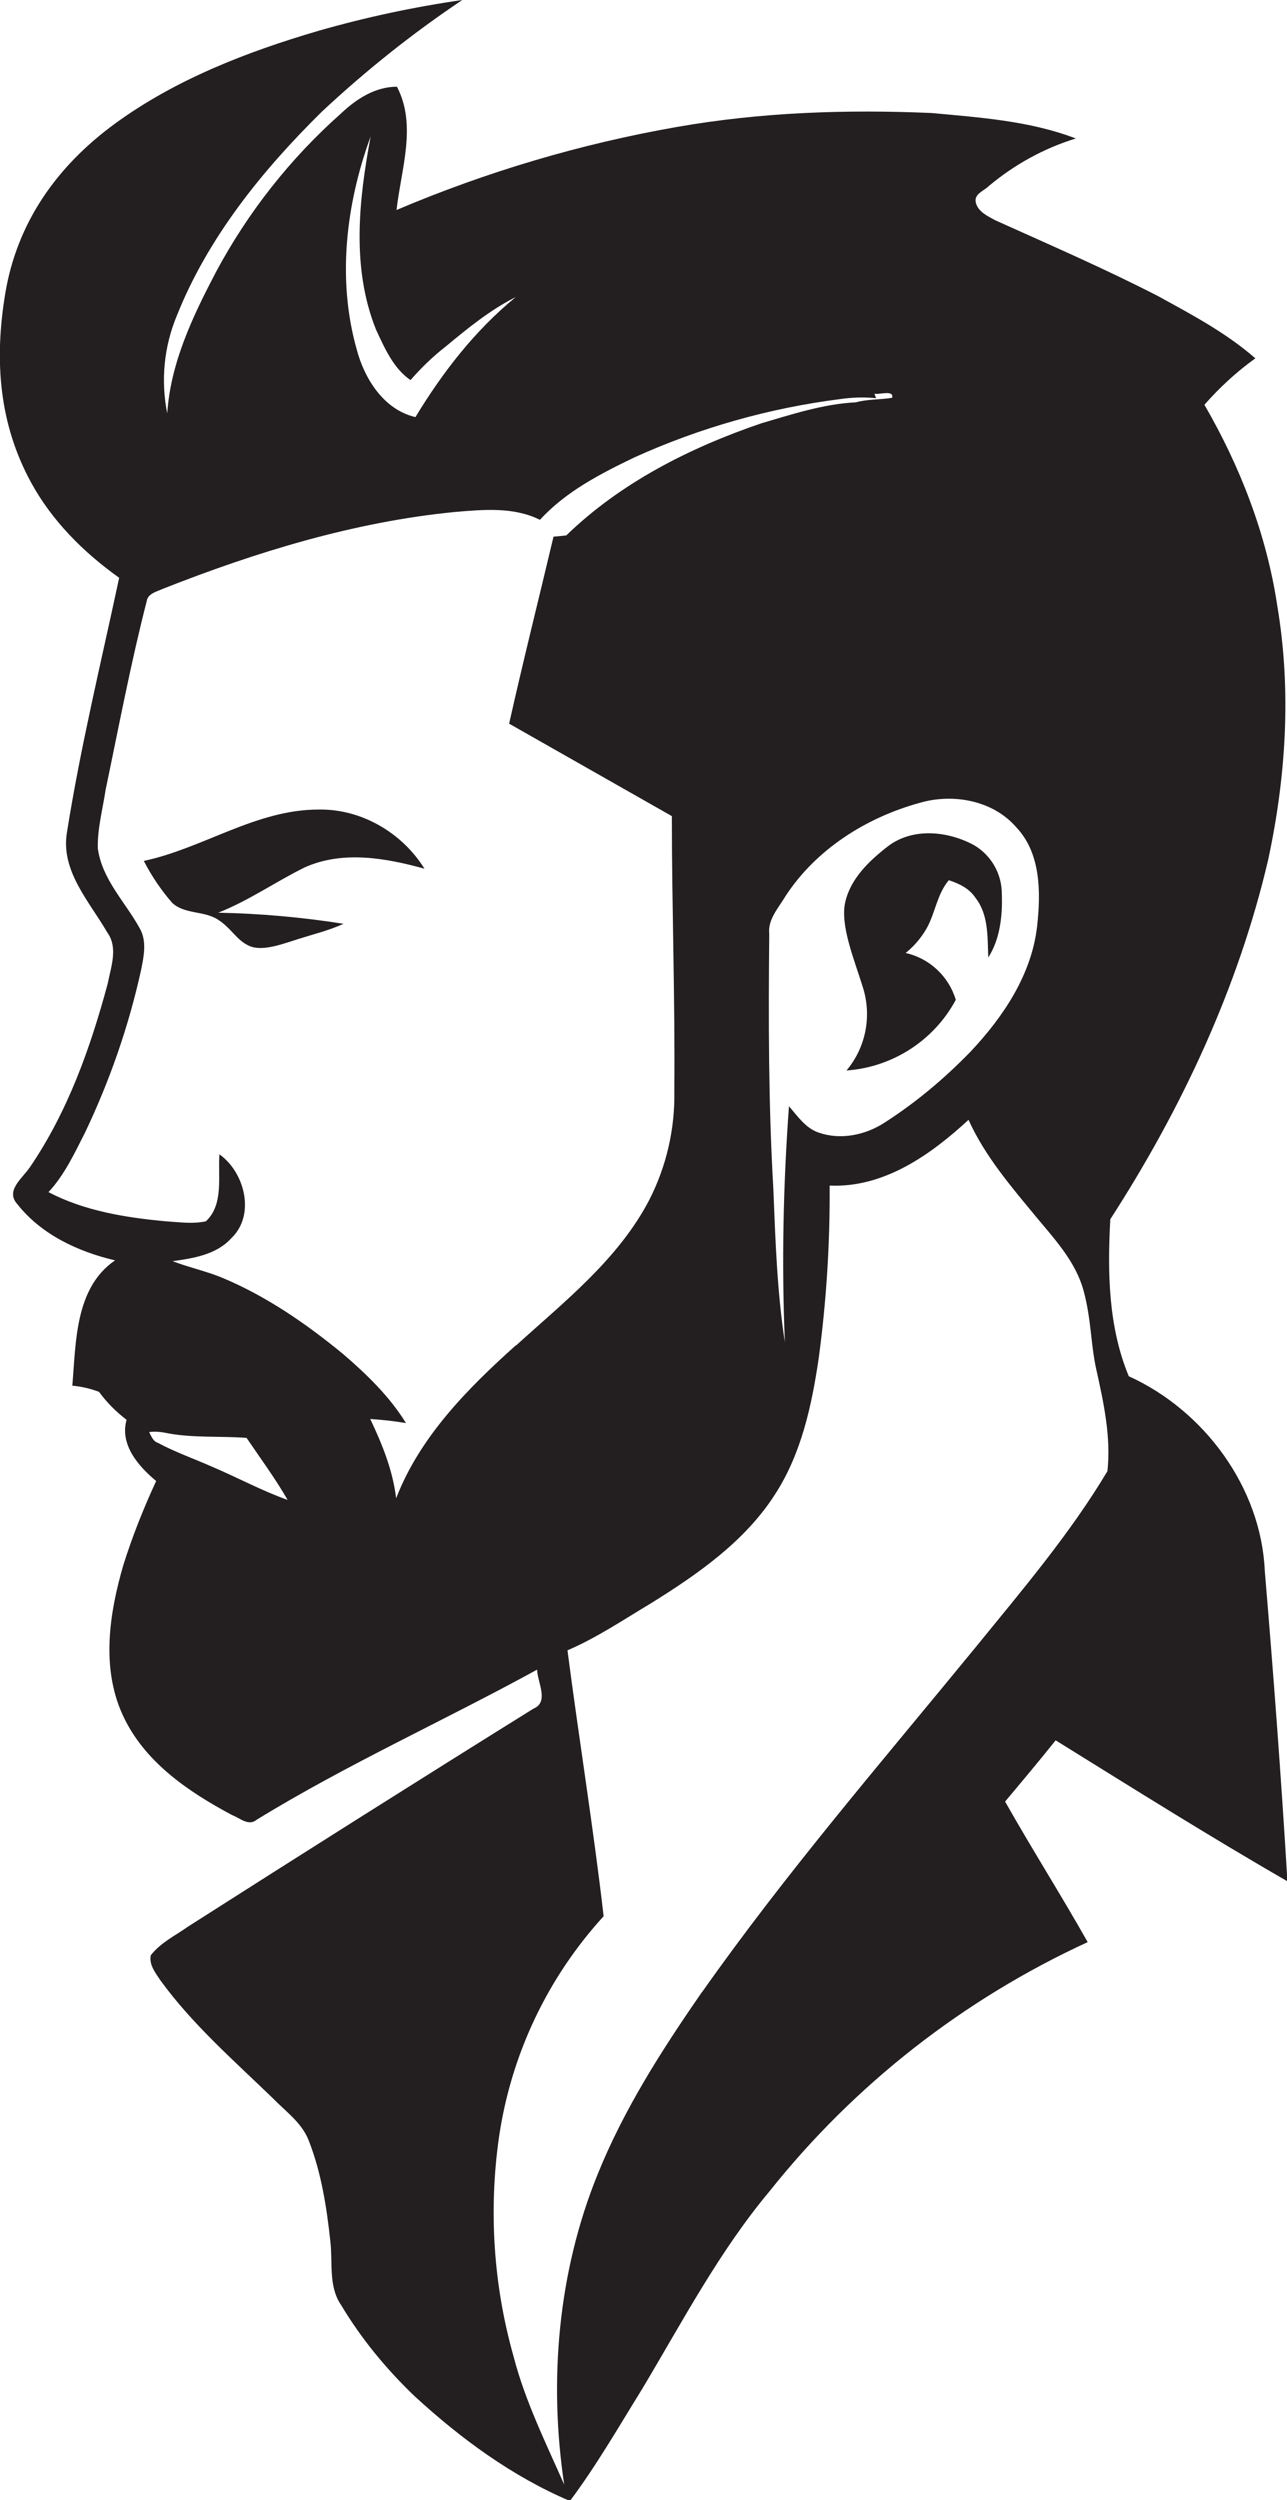 <?xml version="1.0" encoding="utf-8"?>
<!-- Generator: Adobe Illustrator 19.2.0, SVG Export Plug-In . SVG Version: 6.00 Build 0)  -->
<svg version="1.1" id="Layer_1" xmlns="http://www.w3.org/2000/svg" xmlns:xlink="http://www.w3.org/1999/xlink" x="0px" y="0px"
	 viewBox="0 0 313.2 608.4" style="enable-background:new 0 0 313.2 608.4;" xml:space="preserve">
<style type="text/css">
	.st0{fill:#231F20;}
</style>
<title>bise-eise_man_flat_black_color_logo_flat_white_backgrond_bcafd12b-0242-4df7-bfb5-5ce5a0c81c8d</title>
<path class="st0" d="M206,260.5c11.2-0.8,21.3-7.3,26.6-17.2c-1.7-5.7-6.4-10.1-12.2-11.4c2-1.6,3.7-3.6,5-5.8
	c2.2-3.8,2.6-8.5,5.5-11.9c2.5,0.8,5,2,6.5,4.3c3.2,4.1,2.9,9.5,3.1,14.5c2.9-4.5,3.5-10.3,3.3-15.5c0-4.8-2.5-9.3-6.7-11.8
	c-6.4-3.5-15-4.4-21.1,0.3c-4.5,3.5-9,7.8-10.3,13.5s2.2,14,4.3,20.8C212.2,247.3,210.7,254.9,206,260.5z"/>
<path class="st0" d="M77.5,197c-15.2,0-28,9.4-42.5,12.5c1.9,3.7,4.2,7.1,6.9,10.2c3,2.8,7.6,1.9,11,4s4.6,5.1,7.8,6.5
	s8.1-0.5,11.9-1.7s7.5-2.1,11-3.7c-10.1-1.6-20.3-2.5-30.5-2.7c7.4-2.9,13.9-7.5,21-11c9.3-4.2,19.8-2.3,29.2,0.3
	C97.9,202.7,88,196.8,77.5,197z"/>
<path class="st0" d="M256.9,423.5c18.7,11.6,37.3,23.3,56.4,34.3c-1.5-25.2-3.4-50.4-5.5-75.5c-0.9-20.4-14.8-39.1-33.1-47.4
	c-5-12-5.2-25.4-4.5-38.2c17.3-26.8,31.1-56.2,38.4-87.4c4.4-20.4,5.7-41.5,2.2-62.1c-2.6-17.2-9-33.7-17.7-48.7
	c3.7-4.2,7.8-8,12.4-11.3c-7.1-6.2-15.4-10.6-23.6-15.1c-13-6.7-26.4-12.5-39.7-18.5c-1.8-1-4.1-2-4.7-4.2s1.9-2.9,3.1-4.1
	c6.2-5.2,13.4-9.2,21.2-11.6c-11.2-4.3-23.3-5.1-35.1-6.2c-20.7-0.9-41.5-0.2-62,3.4c-23.4,4.1-46.3,10.9-68.2,20.2
	c1.1-9.9,5-20.6,0.1-30c-5.3,0-9.9,3-13.6,6.5c-12.4,11-22.7,24.1-30.5,38.7c-5.6,10.7-11,22-11.8,34.3c-1.6-8-0.8-16.2,2.3-23.7
	c7.6-19.1,20.8-35.4,35.3-49.7C89,17.2,100.4,8.1,112.5,0c-11.8,1.7-23.5,4.2-35,7.5C60.1,12.6,42.8,19.3,28.1,30S4.1,54.6,1.3,71.3
	s-1.4,32,6.2,46c5.1,9.4,12.8,17.1,21.5,23.3c-4.4,20.6-9.4,41.1-12.7,61.9c-1.6,9.4,5.4,16.8,9.8,24.4c2.7,3.7,0.9,8.4,0.1,12.5
	C22,255,16.5,270.5,7.3,284c-1.7,2.6-6.1,5.7-3.1,9C10,300.4,19,304.6,28,306.7c-9.8,6.7-9.5,20-10.4,30.5c2.2,0.2,4.4,0.7,6.5,1.5
	c1.9,2.6,4.2,4.9,6.7,6.8c-1.7,6.1,2.9,11.3,7.2,14.9c-3.1,6.7-5.8,13.5-8,20.5c-3.4,11.7-5.4,24.8-0.2,36.3s16,18.8,26.7,24.5
	c1.9,0.7,4,2.8,6,1.1c22-13.5,45.6-24.1,68.2-36.5c0.1,3.1,3,7.9-0.9,9.5c-28.1,17.5-56.1,35.2-84,53c-3.1,2.2-6.7,3.9-9.1,7
	c-0.5,2.3,1.2,4.4,2.4,6.2c7.8,10.7,17.8,19.4,27.3,28.6c3.1,3.2,7,5.9,8.7,10.2c3.1,7.9,4.4,16.3,5.3,24.7
	c0.6,5.1-0.5,10.9,2.6,15.4c4.9,8.2,11,15.6,17.9,22.2c11.2,10.3,23.7,19.5,37.8,25.5c6.5-8.7,11.9-18.1,17.6-27.3
	c9.8-16.4,18.7-33.4,31-48.1c20.7-26,47.2-46.7,77.4-60.6c-6.5-11.5-13.6-22.7-20.1-34.2C248.8,433.4,252.9,428.5,256.9,423.5z
	 M247.3,201.3c6,6.3,6,15.8,5.1,24c-1.3,11.8-8.2,22.1-16.2,30.6c-6.3,6.5-13.2,12.3-20.8,17.2c-4.7,3.1-10.8,4.4-16.2,2.5
	c-3.2-1.1-5.1-4-7.2-6.4c-1.4,19.1-1.8,38.3-1,57.4c-1.9-12.3-2.3-24.9-2.8-37.3c-1.2-20.6-1.2-41.3-1-62c-0.4-3.6,2.3-6.4,4-9.3
	c7.4-11.3,19.5-19,32.5-22.6C231.8,193,241.6,194.7,247.3,201.3z M90.2,33.2c-2.9,15.5-4.7,32,1.3,47c2.1,4.5,4.2,9.4,8.4,12.3
	c2.6-3,5.5-5.8,8.6-8.2c5.3-4.4,10.8-8.9,17-12c-9.9,8.1-17.8,18.3-24.4,29.2c-7.7-1.8-12.4-9.3-14.3-16.5
	C82,68,84.2,49.6,90.2,33.2z M51.8,357c-4.5-2-9.1-3.6-13.4-5.9c-1.2-0.4-1.6-1.7-2.1-2.6c1.2-0.2,2.4-0.1,3.6,0.1
	c6.6,1.4,13.4,0.8,20.1,1.3c3.4,5,7,9.9,10,15.1C63.8,362.8,57.9,359.6,51.8,357z M125.5,327.4c-11.7,10.5-23.3,22.2-29.1,37.2
	c-0.8-6.8-3.4-13.2-6.3-19.3c2.9,0.2,5.8,0.5,8.7,1c-4-6.5-9.6-11.9-15.3-16.8c-9-7.4-18.7-14.1-29.5-18.6c-3.9-1.6-8.1-2.5-12-4
	c5.1-0.7,10.7-1.6,14.3-5.6c5.9-5.6,3.3-16-2.9-20.4c-0.4,5.4,1.1,12.2-3.3,16.3c-3.2,0.7-6.5,0.2-9.7,0c-9.8-0.9-19.8-2.5-28.6-7.1
	c3.9-4.2,6.3-9.4,8.9-14.5c6-12.6,10.6-25.8,13.6-39.4c0.7-3.4,1.5-7.2-0.3-10.3c-3.5-6.4-9.2-11.9-10.2-19.5
	c-0.1-4.8,1.2-9.5,1.9-14.2c3.2-15.3,6.1-30.7,10-45.9c0.3-1.9,2.4-2.3,3.9-3c22.8-9,46.6-16.3,71-18.7c7-0.6,14.4-1.3,20.8,1.9
	c6.3-6.9,14.7-11.2,23-15.2c15.9-7.2,32.8-12,50.2-14.2c2.8-0.4,5.7-0.5,8.6-0.2l-0.4-1.1c1.2,0.3,4.8-1,4.3,1
	c-2.9,0.5-5.9,0.3-8.8,1.1c-7.9,0.4-15.5,2.9-23,5.1c-17.3,5.9-34.2,14.4-47.5,27.3l-3.1,0.3c-3.6,15.2-7.4,30.3-10.8,45.5
	l39.6,22.5c0,22.3,0.8,44.5,0.6,66.8c0.2,9.2-1.9,18.4-6.1,26.6c-7.5,14.4-20.5,24.6-32.4,35.4H125.5z M170.8,484.8
	c-9.7,14-19,28.5-25.4,44.4c-9.6,23.7-11.9,50.1-8.1,75.4c-4.5-10.2-9.5-20.3-12.3-31.1c-4.9-17.3-6.1-35.4-3.6-53.2
	c2.9-20.2,11.8-39,25.5-54c-2.5-21.6-6-43.1-8.8-64.7c7.2-3.1,13.7-7.5,20.4-11.5c11.4-7.1,22.9-15.1,30.2-26.6
	c6.3-9.8,8.8-21.3,10.5-32.7c1.9-14,2.8-28.2,2.7-42.3c13.2,0.6,24.6-7.5,33.8-16c4,8.9,10.5,16.4,16.6,23.8
	c4.5,5.4,9.5,10.8,11.4,17.8s1.7,12.9,3.1,19.2c1.8,8.1,3.6,16.4,2.7,24.7c-9.2,15.4-20.9,29.1-32.2,43
	c-22.6,27.6-45.9,54.6-66.4,83.7L170.8,484.8z"/>
</svg>
